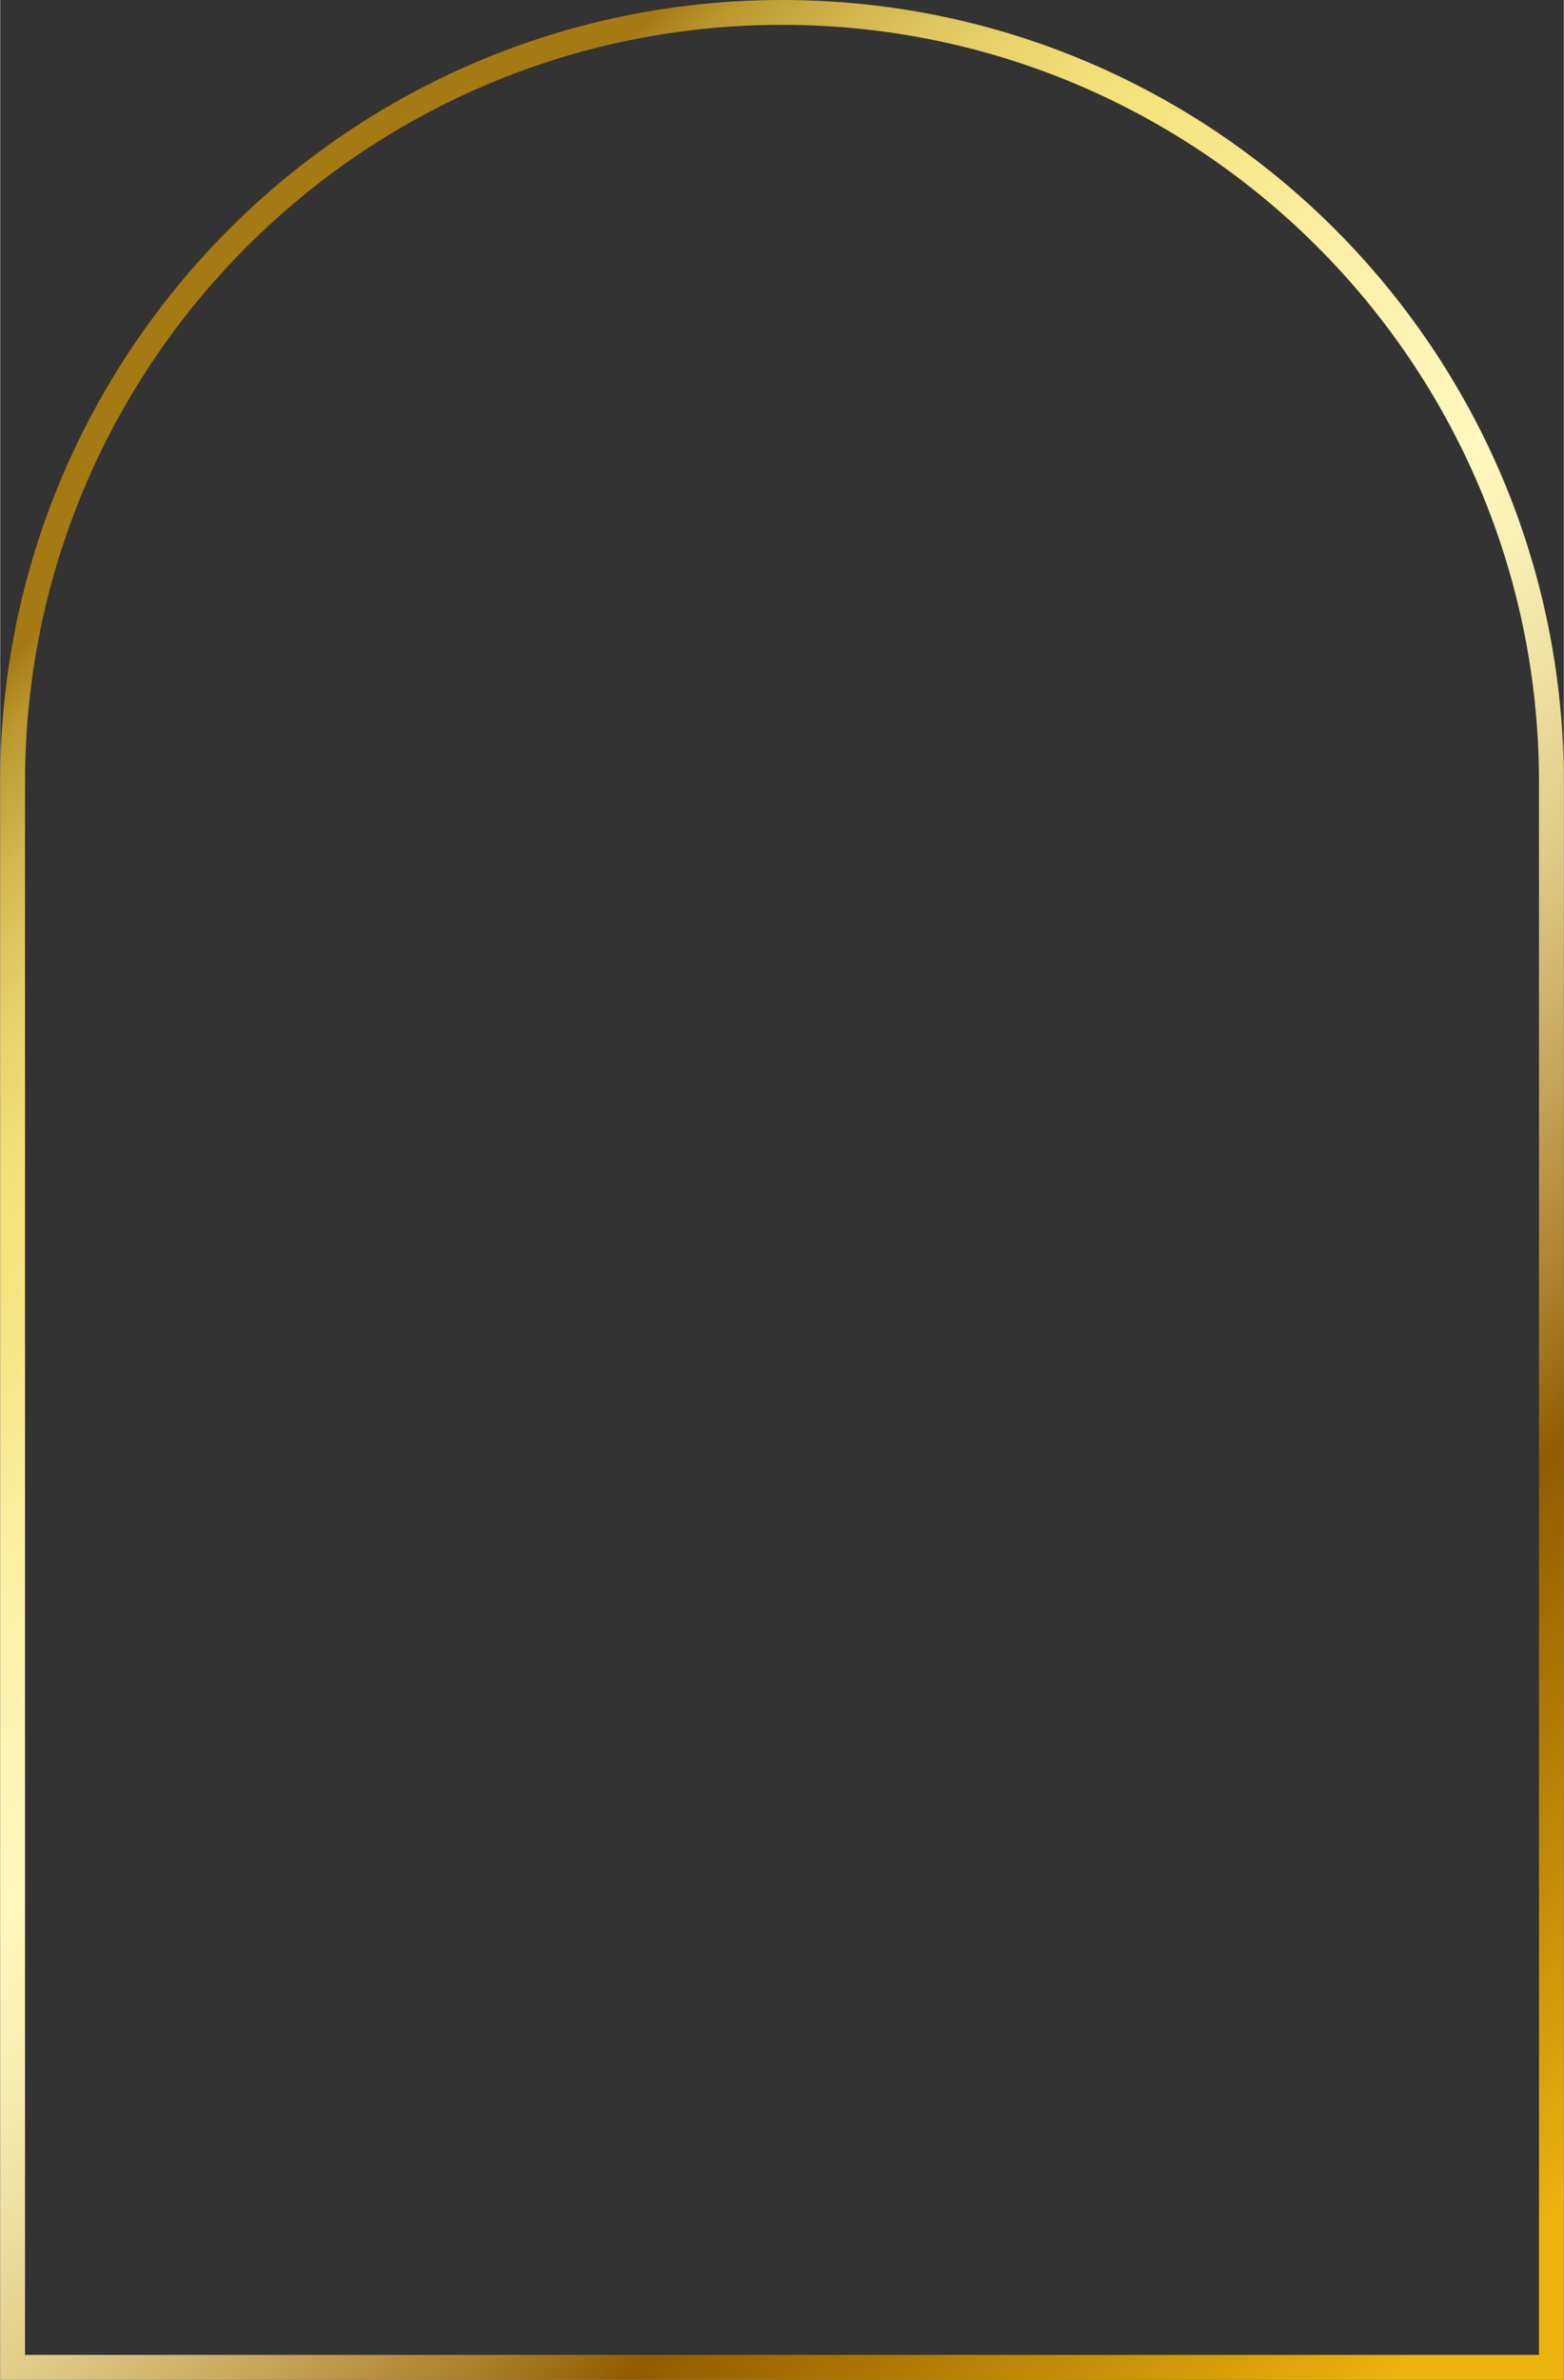 <?xml version="1.0" encoding="UTF-8"?>
<!DOCTYPE svg PUBLIC '-//W3C//DTD SVG 1.0//EN'
          'http://www.w3.org/TR/2001/REC-SVG-20010904/DTD/svg10.dtd'>
<svg height="1437" preserveAspectRatio="xMidYMid meet" version="1.0" viewBox="0.0 0.0 944.7 1436.9" width="945" xmlns="http://www.w3.org/2000/svg" xmlns:xlink="http://www.w3.org/1999/xlink" zoomAndPan="magnify"
><rect x="0.0" y="0.0" width="944.7" height="1436.9" fill="#333333" stroke="none"/><defs
  ><linearGradient gradientUnits="userSpaceOnUse" id="a" x1="-53.87" x2="998.58" xlink:actuate="onLoad" xlink:show="other" xlink:type="simple" y1="330.57" y2="1383.01"
    ><stop offset=".06" stop-color="#a67a12"
      /><stop offset=".08" stop-color="#bb962e"
      /><stop offset=".12" stop-color="#d4b74f"
      /><stop offset=".16" stop-color="#e6cf67"
      /><stop offset=".2" stop-color="#f1de76"
      /><stop offset=".23" stop-color="#f5e37b"
      /><stop offset=".25" stop-color="#f6e584"
      /><stop offset=".32" stop-color="#fbefa3"
      /><stop offset=".38" stop-color="#fdf4b6"
      /><stop offset=".42" stop-color="#fff7bd"
      /><stop offset=".45" stop-color="#fbf1b6"
      /><stop offset=".5" stop-color="#f0e2a4"
      /><stop offset=".56" stop-color="#dfc986"
      /><stop offset=".62" stop-color="#c6a75c"
      /><stop offset=".69" stop-color="#a77c27"
      /><stop offset=".73" stop-color="#915c00"
      /><stop offset=".95" stop-color="#eab30e"
    /></linearGradient
  ></defs
  ><g
  ><path d="M472.35,7.5h0c-256.73,0-464.85,208.12-464.85,464.85v957.03h929.71V472.35c0-256.73-208.12-464.85-464.85-464.85Z" fill="none" stroke="url(#a)" stroke-miterlimit="10" stroke-width="15"
  /></g
></svg
>
